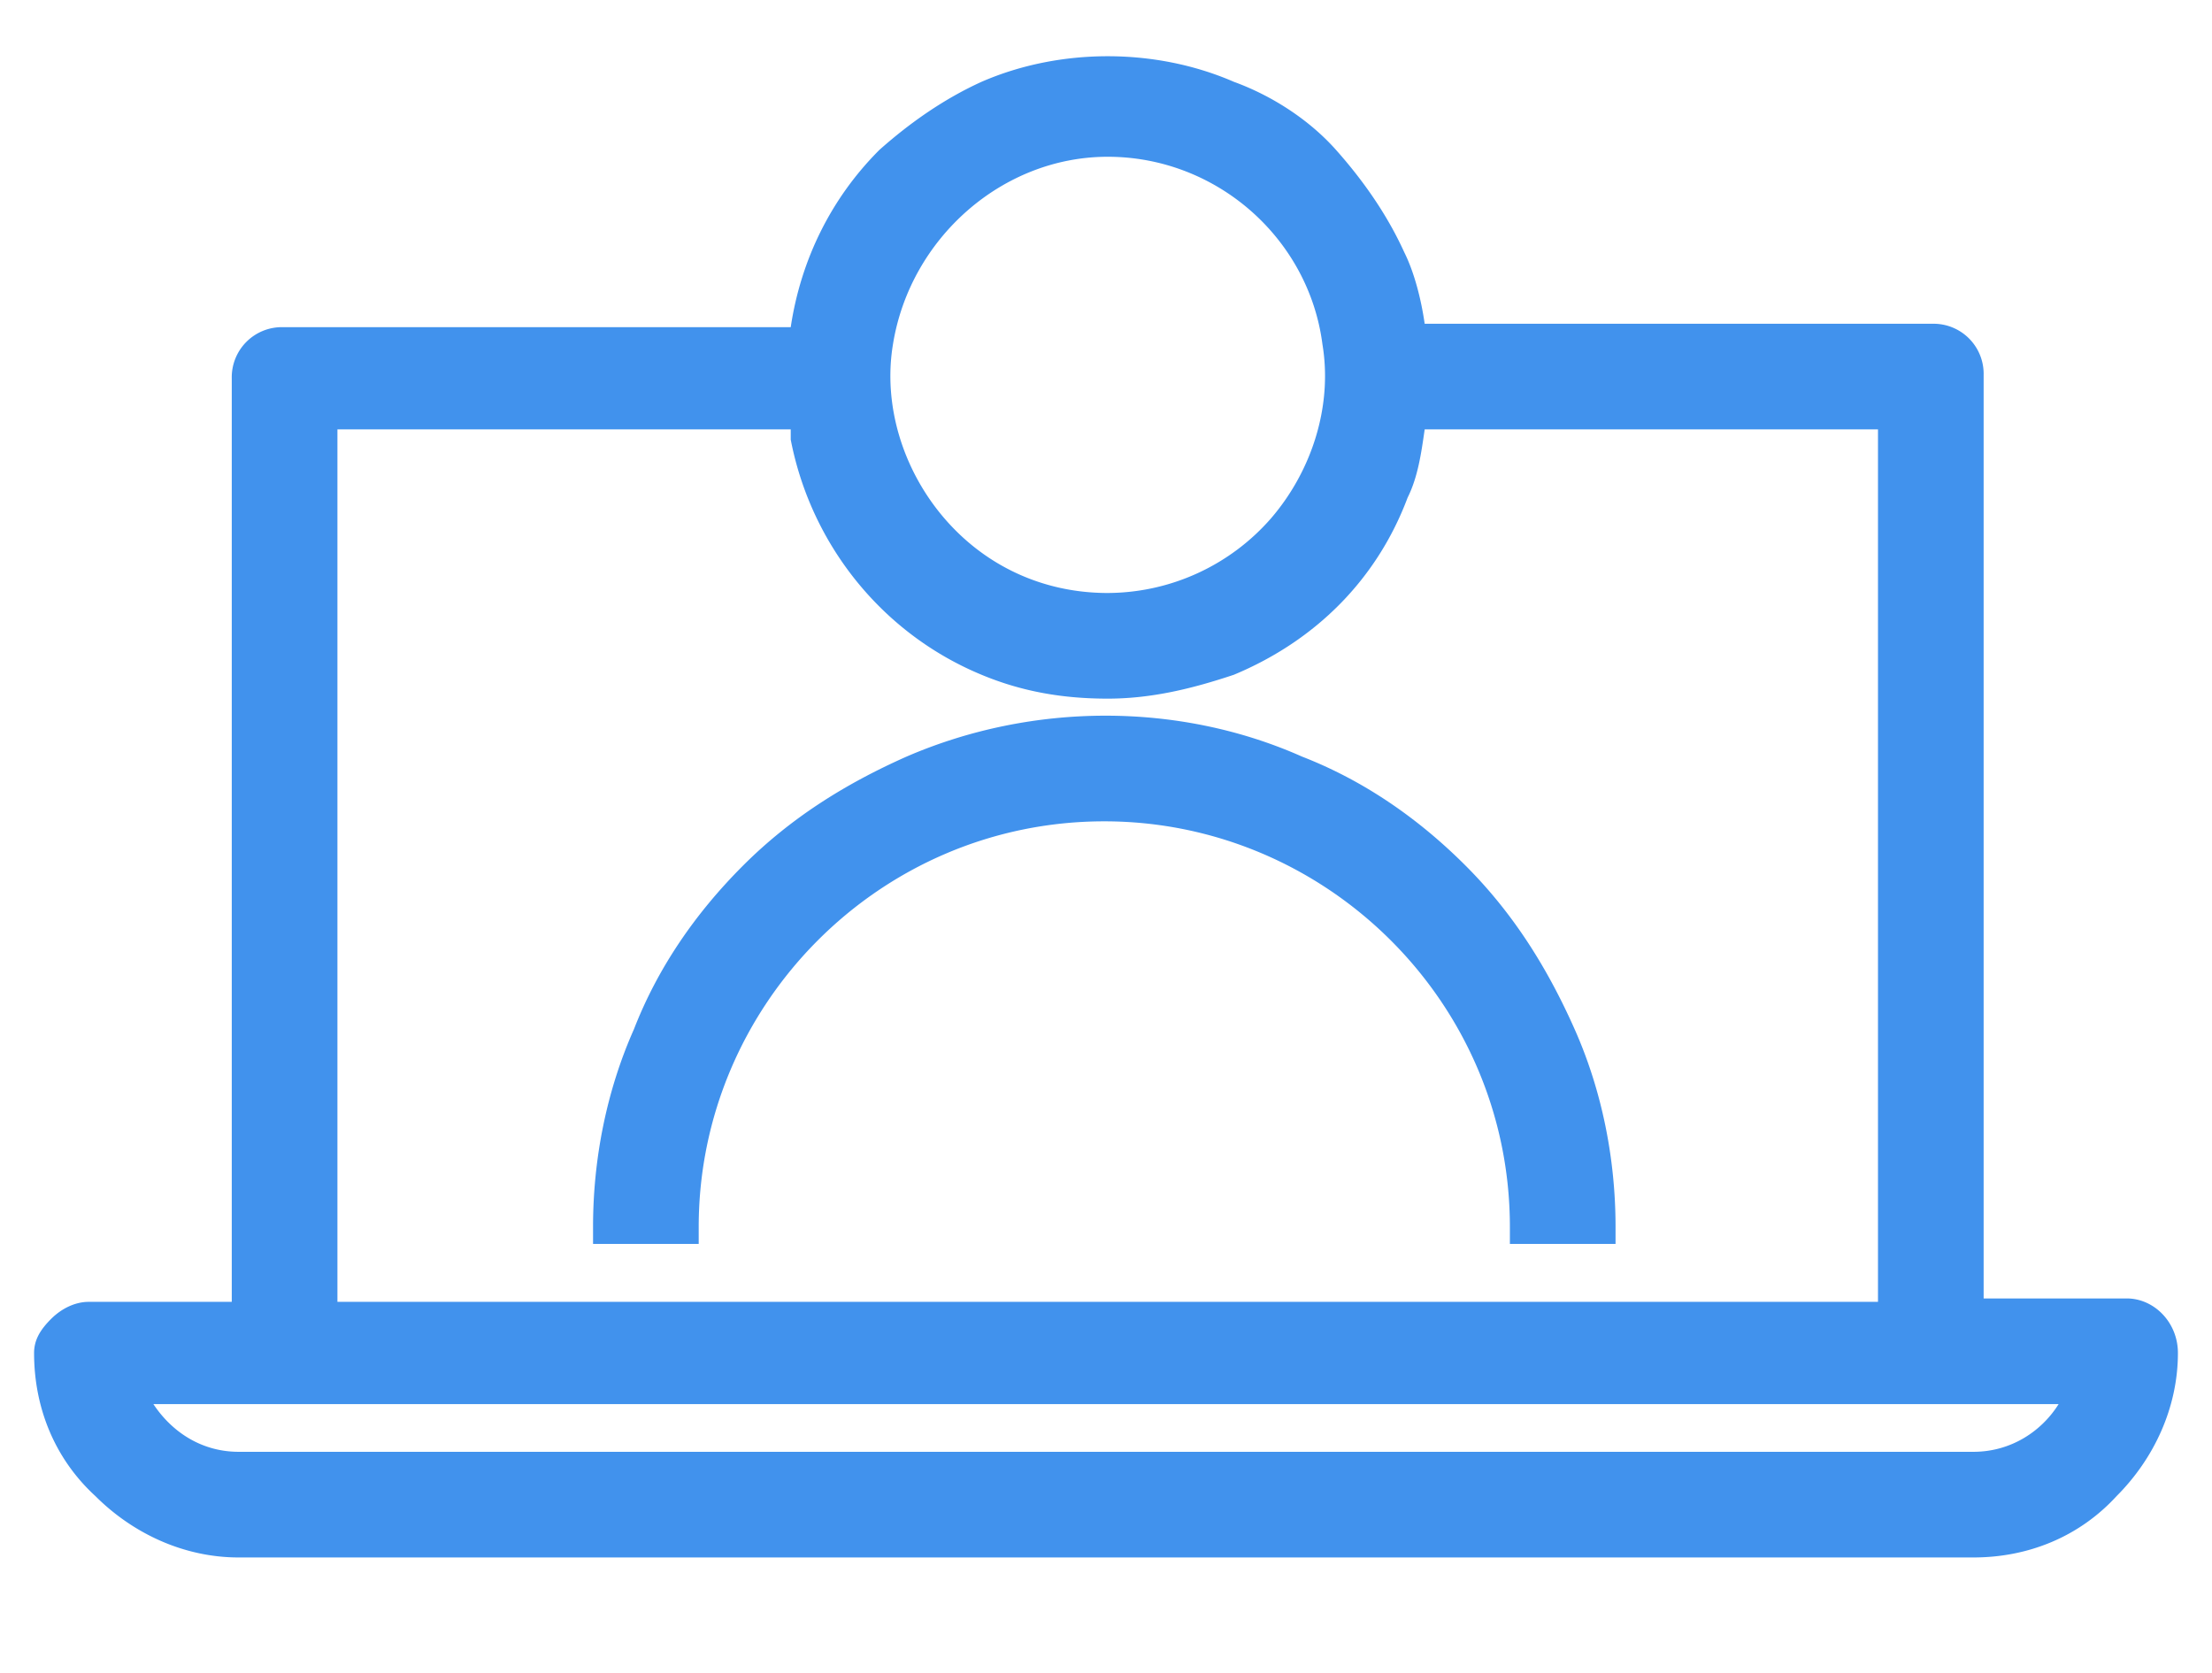 <svg xmlns="http://www.w3.org/2000/svg" viewBox="0 0 64.9 49.1" fill="#4192ed"><path d="M62.4 38.1h-4.2V11a1.47 1.47 0 0 0-1.5-1.5H41.8c-.1-.7-.3-1.5-.6-2.1-.5-1.1-1.2-2.1-2-3s-1.9-1.6-3-2c-2.3-1-5.1-1-7.4 0-1.1.5-2.1 1.2-3 2-1.4 1.4-2.3 3.2-2.6 5.2H8.3a1.47 1.47 0 0 0-1.5 1.5v27.1H2.6c-.4 0-.8.2-1.1.5s-.5.6-.5 1c0 1.6.6 3.1 1.8 4.2C3.9 45 5.4 45.7 7 45.7h50.9c1.6 0 3.1-.6 4.2-1.8 1.1-1.1 1.8-2.6 1.8-4.2 0-.9-.7-1.6-1.5-1.6zm-2 3.1c-.5.8-1.4 1.4-2.5 1.4H7c-1 0-1.9-.5-2.5-1.4h55.9zm-5.3-28.6v25.6H9.9V12.6h13.3v.3c.6 3.1 2.7 5.7 5.6 6.9 1.2.5 2.4.7 3.7.7s2.5-.3 3.7-.7c2.4-1 4.2-2.8 5.1-5.2.3-.6.4-1.3.5-2h13.3zm-17.8 2.6a6.39 6.39 0 0 1-4.8 2.2c-1.9 0-3.6-.8-4.8-2.2s-1.8-3.3-1.5-5.1c.5-3.1 3.2-5.5 6.3-5.5 3.2 0 5.9 2.4 6.3 5.5.3 1.8-.3 3.7-1.5 5.1zm-10.7 7c-1.8.8-3.4 1.8-4.8 3.2s-2.5 3-3.2 4.8c-.8 1.8-1.2 3.8-1.2 5.8v.5h3.1V36c0-6.5 5.3-11.9 11.9-11.9 6.5 0 11.9 5.3 11.9 11.9v.5h3.1V36c0-2-.4-4-1.2-5.8s-1.8-3.4-3.2-4.8-3-2.5-4.8-3.2c-3.6-1.6-7.9-1.6-11.6 0z"/></svg>